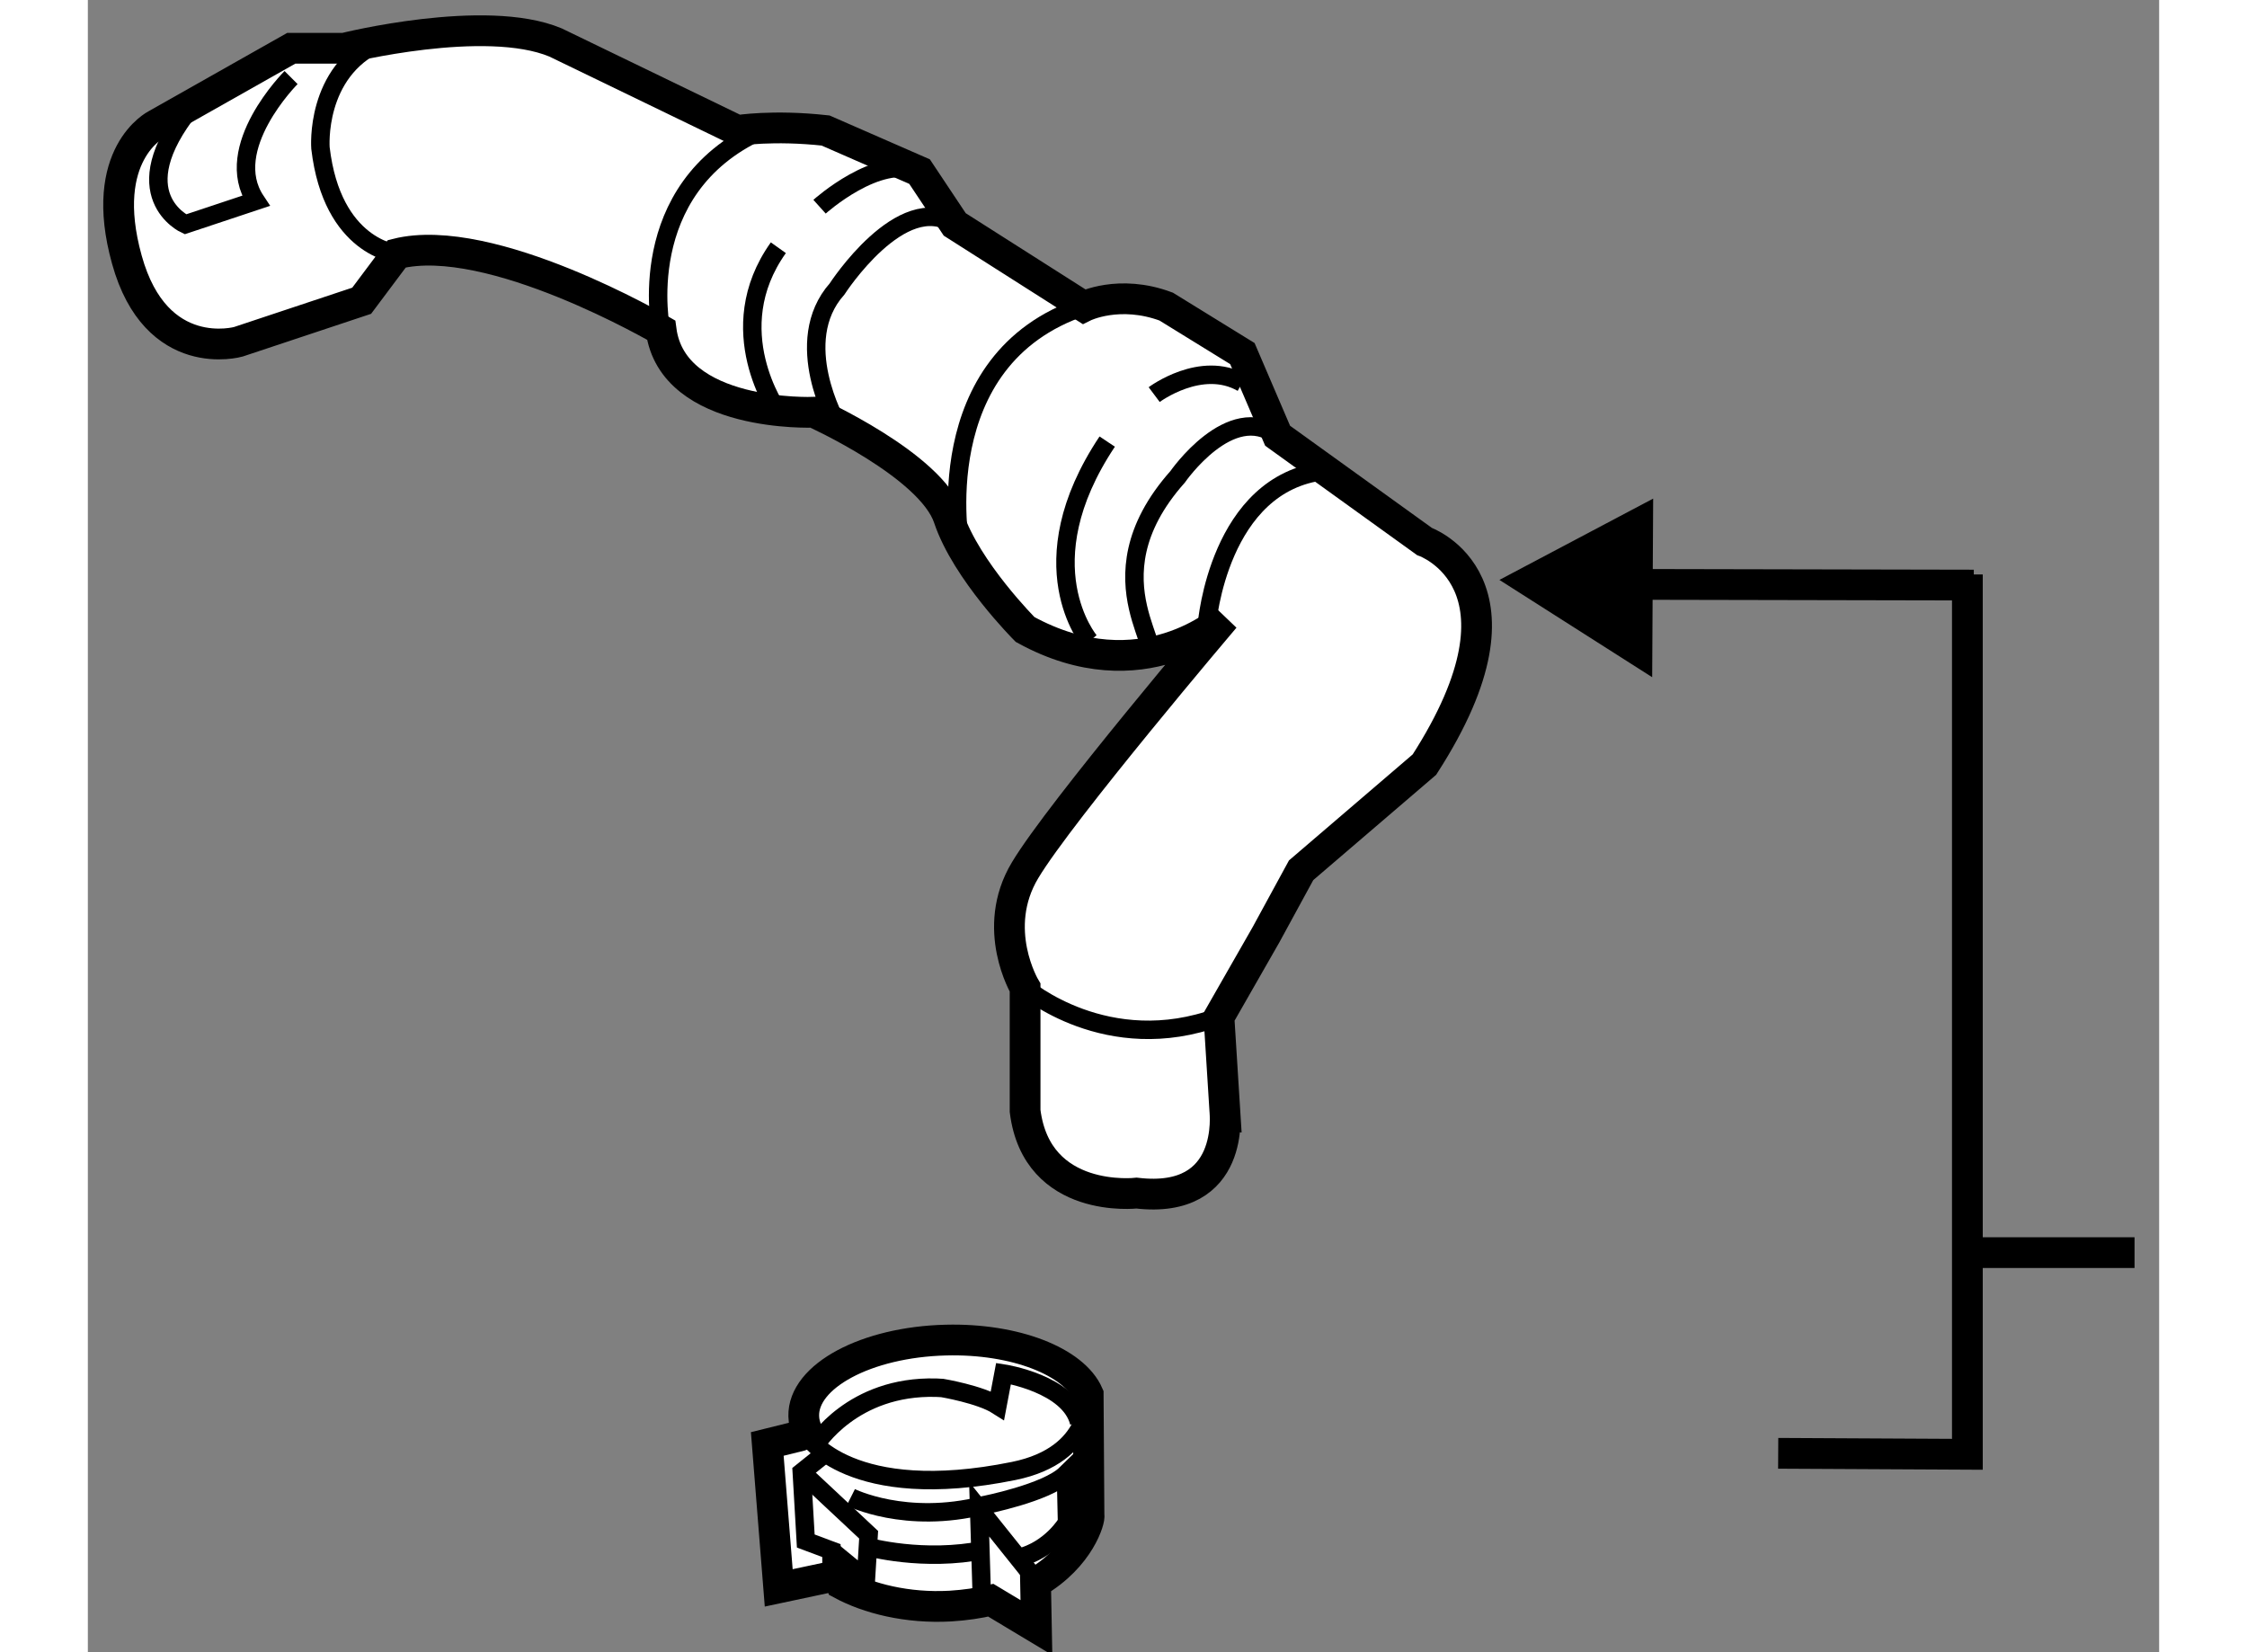 <?xml version="1.0" encoding="utf-8"?>
<!-- Generator: Adobe Illustrator 15.1.0, SVG Export Plug-In . SVG Version: 6.00 Build 0)  -->
<!DOCTYPE svg PUBLIC "-//W3C//DTD SVG 1.1//EN" "http://www.w3.org/Graphics/SVG/1.1/DTD/svg11.dtd">
<svg version="1.1" xmlns="http://www.w3.org/2000/svg" xmlns:xlink="http://www.w3.org/1999/xlink" x="0px" y="0px" width="244.8px"
	 height="180px" viewBox="130.009 23.303 33.678 26.864" enable-background="new 0 0 244.8 180" xml:space="preserve">
	
<rect x="130.009" y="23.303" width="33.678" height="26.864" fill="#808080" stroke="none"/>
	
<g><line fill="none" stroke="#000000" stroke-width="0.5" x1="163.287" y1="43.67" x2="160.397" y2="43.67"></line><polyline fill="none" stroke="#000000" stroke-width="0.5" points="157.493,46.933 160.569,46.949 160.569,32.643 		"></polyline><line fill="none" stroke="#000000" stroke-width="0.5" x1="154.304" y1="32.803" x2="160.673" y2="32.816"></line><polygon points="155.444,34.314 152.96,32.732 155.46,31.41 		"></polygon></g><g><path fill="#FFFFFF" stroke="#000000" stroke-width="0.5" d="M147.061,42.702c0,0-1.623,0.191-1.813-1.336v-2.005
			c0,0-0.573-0.955,0-1.909c0.571-0.955,3.246-4.105,3.246-4.105s-1.338,1.241-3.246,0.191c0,0-0.955-0.955-1.242-1.814
			c-0.286-0.859-2.196-1.718-2.196-1.718s-2.29,0.095-2.48-1.336c0,0-2.77-1.623-4.297-1.241l-0.572,0.764l-2.005,0.667
			c0,0-1.337,0.382-1.813-1.336c-0.478-1.718,0.477-2.195,0.477-2.195l2.196-1.241h0.859c0,0,2.291-0.573,3.437-0.095l2.959,1.432
			c0,0,0.573-0.095,1.433,0l1.528,0.668l0.572,0.859l2.1,1.336c0,0,0.573-0.286,1.338,0l1.239,0.764l0.573,1.336l2.387,1.719
			c0,0,1.908,0.668,0,3.628l-2.005,1.718l-0.572,1.05l-0.764,1.336l0.096,1.528C148.493,41.366,148.684,42.893,147.061,42.702z"></path><path fill="none" stroke="#000000" stroke-width="0.3" d="M145.247,39.361c0,0,1.336,1.146,3.15,0.477"></path><path fill="none" stroke="#000000" stroke-width="0.3" d="M148.206,33.442c0,0,0.191-2.292,1.91-2.482"></path><path fill="none" stroke="#000000" stroke-width="0.3" d="M147.155,34.015c0.573,0-0.954-1.241,0.573-2.959
			c0,0,0.859-1.241,1.623-0.669"></path><path fill="none" stroke="#000000" stroke-width="0.3" d="M144.196,32.201c0,0-0.572-3.055,2.005-3.914"></path><path fill="none" stroke="#000000" stroke-width="0.3" d="M146.296,33.728c0,0-1.049-1.24,0.287-3.245"></path><path fill="none" stroke="#000000" stroke-width="0.3" d="M147.347,29.719c0,0,0.765-0.573,1.432-0.191"></path><path fill="none" stroke="#000000" stroke-width="0.3" d="M142.191,30.197c0,0-0.764-1.337,0-2.196c0,0,1.049-1.623,1.91-1.05"></path><path fill="none" stroke="#000000" stroke-width="0.3" d="M139.328,28.669c0,0-0.478-2.291,1.622-3.246"></path><path fill="none" stroke="#000000" stroke-width="0.3" d="M141.236,30.005c0,0-0.953-1.336,0-2.674"></path><path fill="none" stroke="#000000" stroke-width="0.3" d="M141.906,26.664c0,0,0.954-0.859,1.623-0.573"></path><path fill="none" stroke="#000000" stroke-width="0.3" d="M135.031,27.428c0,0-1.05-0.096-1.24-1.719c0,0-0.096-1.241,0.955-1.718
			"></path><path fill="none" stroke="#000000" stroke-width="0.3" d="M133.313,24.564c0,0-1.145,1.145-0.573,2.005l-1.145,0.381
			c0,0-1.05-0.477,0.095-1.909"></path></g>



	
<g><path fill="#FFFFFF" stroke="#000000" stroke-width="0.5" d="M145.418,49.038c0.726-0.422,0.891-1.043,0.869-1.095l-0.013-1.969
			c-0.231-0.531-1.185-0.911-2.315-0.882c-1.292,0.032-2.326,0.586-2.31,1.237c0.002,0.093,0.025,0.182,0.068,0.268l-0.128,0.052
			l-0.533,0.132l0.186,2.34l0.964-0.205l0.054,0.142c0.436,0.236,1.07,0.398,1.771,0.359c0.244-0.015,0.465-0.048,0.66-0.095
			l0.741,0.445L145.418,49.038z"></path><path fill="none" stroke="#000000" stroke-width="0.3" d="M146.274,45.974c0,0,0.087,0.982-1.211,1.246
			c-2.657,0.539-3.35-0.562-3.35-0.562"></path><path fill="none" stroke="#000000" stroke-width="0.3" d="M141.842,46.795c0,0,0.592-0.966,1.96-0.929
			c0.031,0.001,0.064,0.002,0.098,0.005c0,0,0.616,0.103,0.899,0.283l0.098-0.518c0,0,1.072,0.163,1.23,0.795"></path><polyline fill="none" stroke="#000000" stroke-width="0.3" points="144.545,49.287 144.501,47.841 145.384,48.944 		"></polyline><polyline fill="none" stroke="#000000" stroke-width="0.3" points="141.997,46.935 141.617,47.24 141.682,48.359 142.099,48.515 
			142.103,49.008 		"></polyline><polyline fill="none" stroke="#000000" stroke-width="0.3" points="141.617,47.24 142.704,48.257 142.66,48.976 142.099,48.515 		
			"></polyline><path fill="none" stroke="#000000" stroke-width="0.3" d="M142.692,48.454c0,0,0.903,0.251,1.898,0.048"></path><path fill="none" stroke="#000000" stroke-width="0.3" d="M142.414,47.649c0,0,0.891,0.447,2.155,0.13c0,0,1.028-0.2,1.343-0.508
			l0.018,0.788c0,0-0.256,0.443-0.788,0.575"></path></g>


</svg>